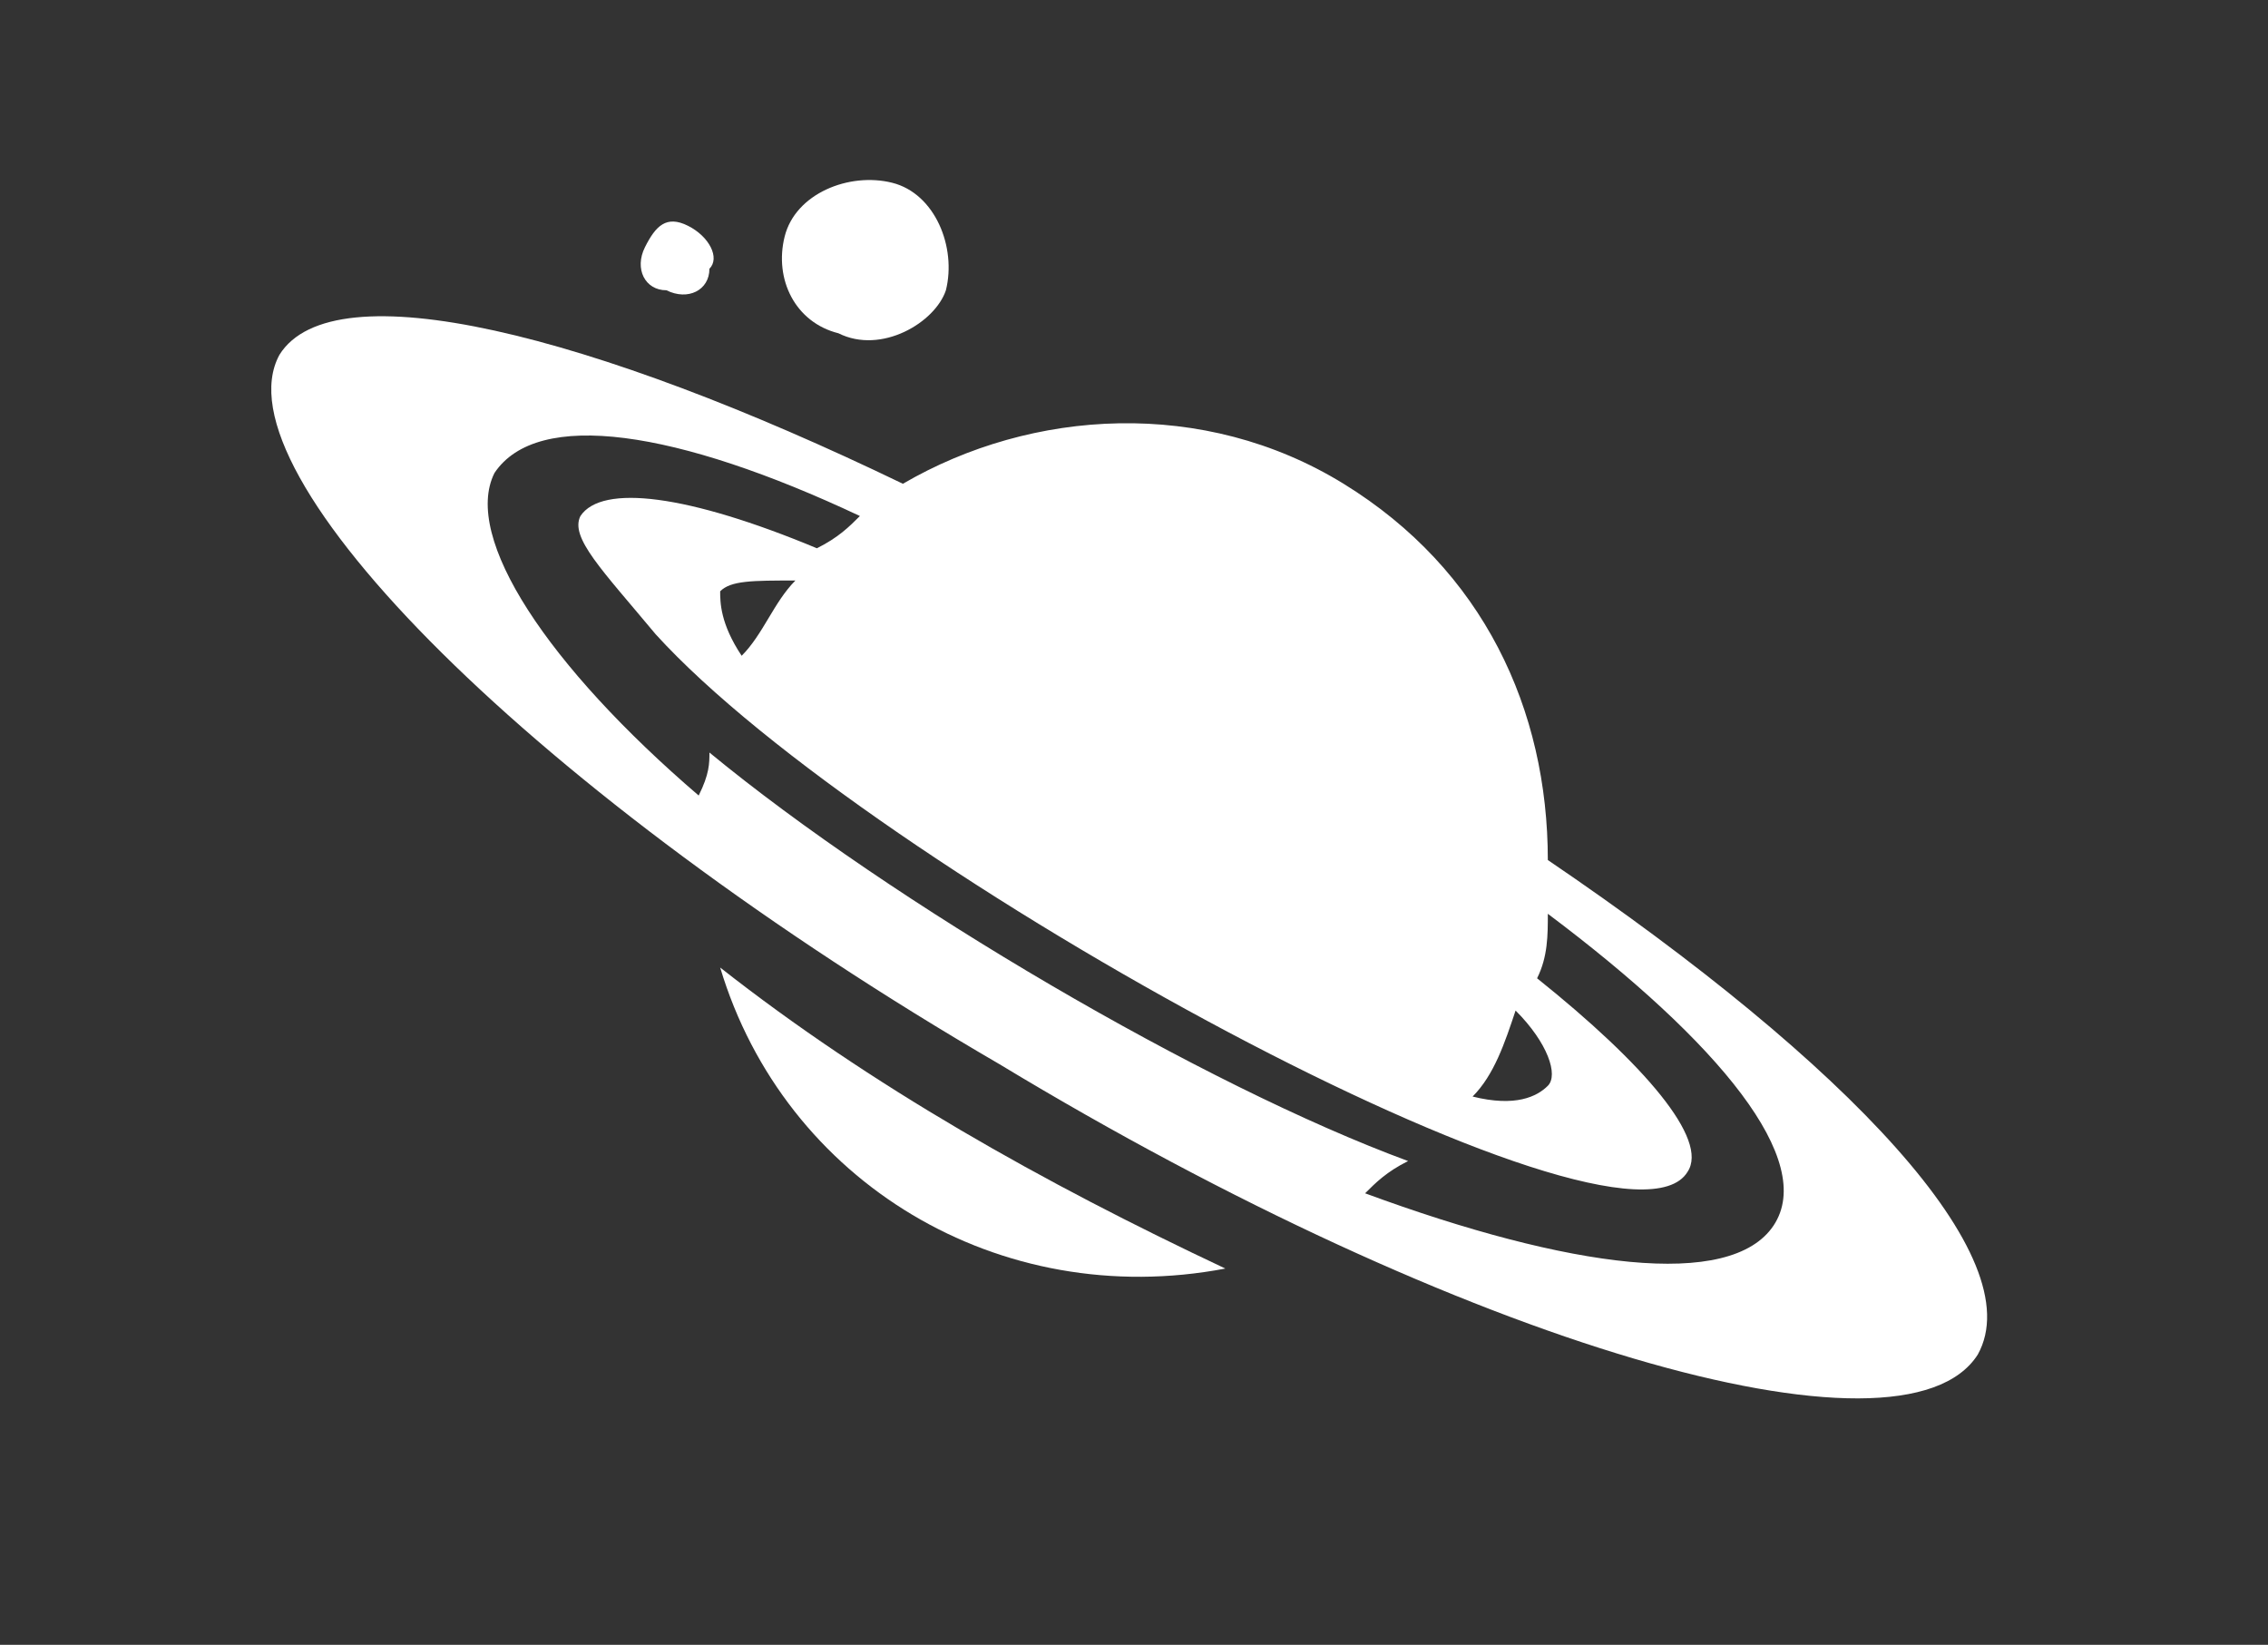 <?xml version="1.0" encoding="utf-8"?>
<!-- Generator: Adobe Illustrator 25.4.1, SVG Export Plug-In . SVG Version: 6.00 Build 0)  -->
<svg version="1.1" id="Capa_1" xmlns="http://www.w3.org/2000/svg" xmlns:xlink="http://www.w3.org/1999/xlink" x="0px" y="0px"
	 viewBox="0 0 21.1 15.3" style="enable-background:new 0 0 21.1 15.3;" xml:space="preserve">
<rect x="0" y="0" width="21.1" height="15.3" fill="#333333" stroke="none"/>
<style type="text/css">
	.st0{fill:#FFFFFF;}
</style>
<g>
	<g>
		<path class="st0" d="M7.8,3.1C7.4,3,7.2,2.6,7.3,2.2c0.1-0.4,0.6-0.6,1-0.5c0.4,0.1,0.6,0.6,0.5,1C8.7,3,8.2,3.3,7.8,3.1z"/>
		<path class="st0" d="M6.2,2.7C6,2.7,5.9,2.5,6,2.3C6.1,2.1,6.2,2,6.4,2.1c0.2,0.1,0.3,0.3,0.2,0.4C6.6,2.7,6.4,2.8,6.2,2.7z"/>
		<path class="st0" d="M6.7,9c1.4,1.1,3,2,4.7,2.8C9.3,12.2,7.3,11,6.7,9z"/>
		<path class="st0" d="M9.3,9.9c4.3,2.6,8.4,3.8,9.1,2.7c0.5-0.9-1.2-2.7-4-4.6c0-1.4-0.6-2.7-1.9-3.5c-1.3-0.8-2.9-0.7-4.1,0
			c-2.9-1.4-5.3-2-5.8-1.2C2,4.4,5,7.4,9.3,9.9z M14.1,9.4c0.3,0.3,0.4,0.6,0.3,0.7c-0.1,0.1-0.3,0.2-0.7,0.1
			C13.9,10,14,9.7,14.1,9.4z M4.6,4.4C5,3.8,6.3,4,8,4.8C7.9,4.9,7.8,5,7.6,5.1c-1.2-0.5-2-0.6-2.2-0.3C5.3,5,5.6,5.3,6.1,5.9
			c2,2.2,9,6,9.6,5c0.2-0.3-0.4-1-1.4-1.8c0.1-0.2,0.1-0.4,0.1-0.6c1.6,1.2,2.5,2.3,2.1,2.9c-0.4,0.6-1.9,0.4-3.8-0.3
			c0.1-0.1,0.2-0.2,0.4-0.3c-1.9-0.7-4.8-2.4-6.5-3.8c0,0.1,0,0.2-0.1,0.4C5.1,6.2,4.3,5,4.6,4.4z M6.9,6.1C6.7,5.8,6.7,5.6,6.7,5.5
			C6.8,5.4,7,5.4,7.4,5.4C7.2,5.6,7.1,5.9,6.9,6.1z"/>
	</g>
</g>
</svg>
